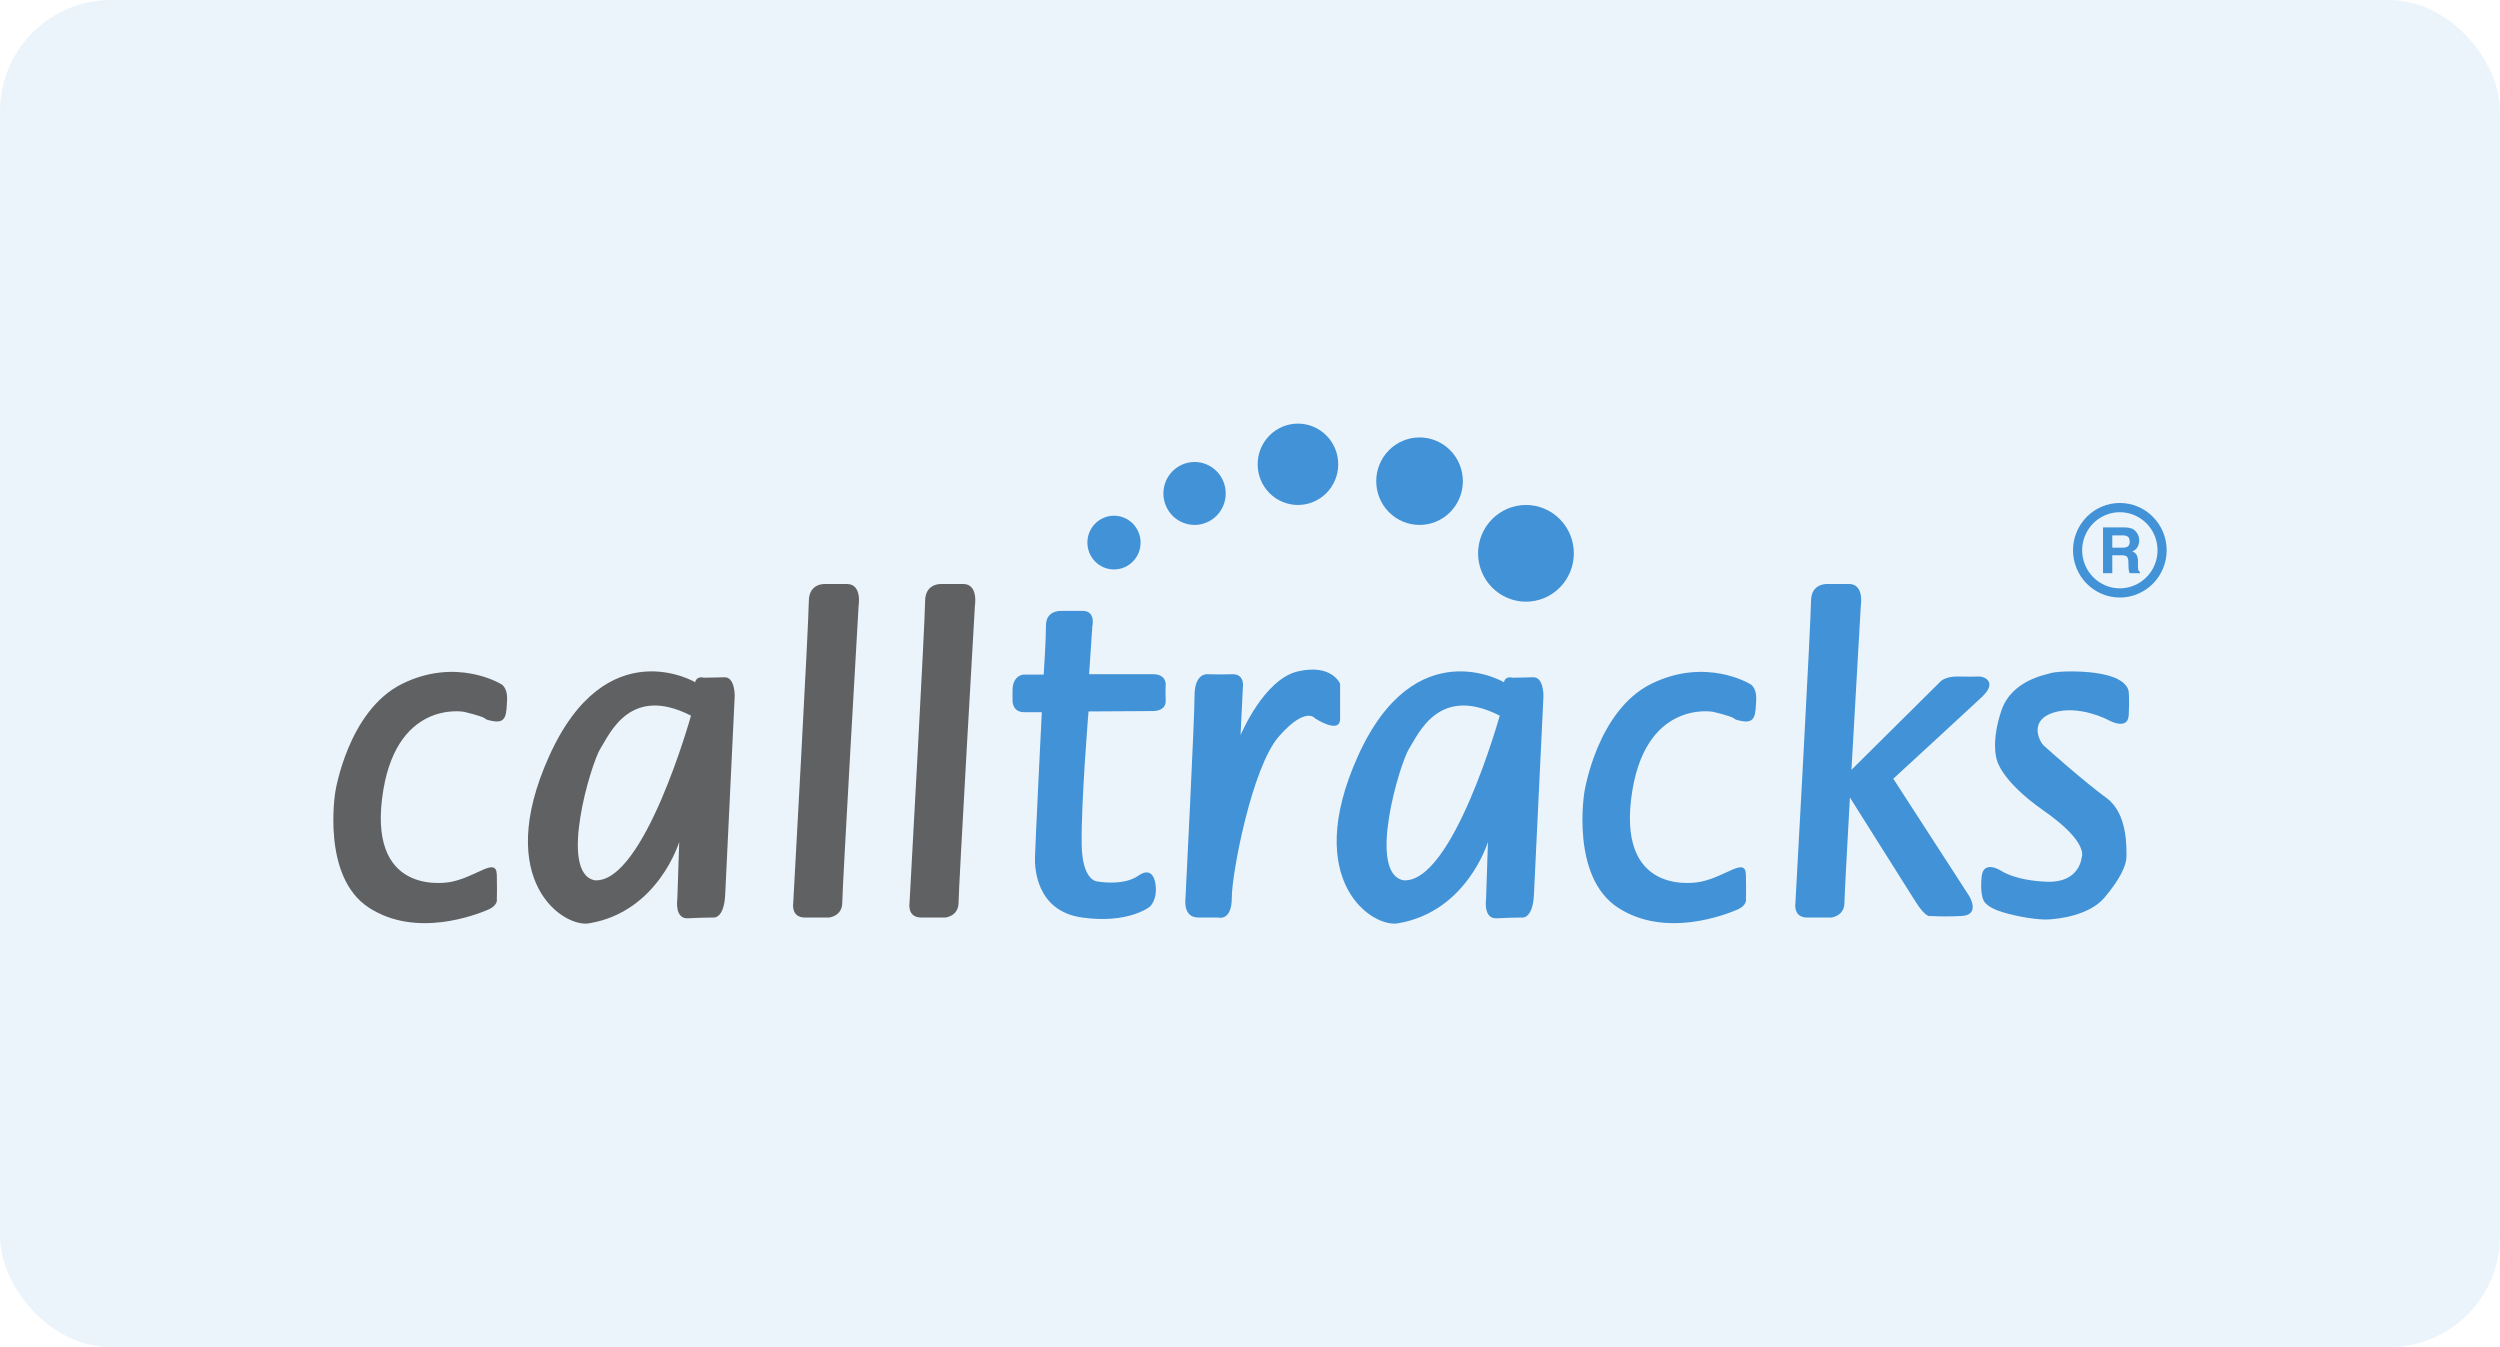 <?xml version="1.0" encoding="UTF-8"?>
<svg xmlns="http://www.w3.org/2000/svg" width="180" height="97" viewBox="0 0 180 97" fill="none">
  <rect width="180" height="97" rx="8" fill="#4192D6" fill-opacity="0.1"></rect>
  <g clip-path="url(#clip0_113_1739)">
    <path d="M82.123 39.066C82.123 39.32 82.074 39.572 81.977 39.806C81.881 40.041 81.74 40.254 81.562 40.434C81.384 40.614 81.173 40.756 80.941 40.853C80.708 40.95 80.459 41 80.207 41C79.7 41 79.212 40.797 78.853 40.434C78.494 40.071 78.292 39.579 78.292 39.066C78.292 38.553 78.494 38.061 78.853 37.699C79.212 37.336 79.7 37.132 80.207 37.132C80.716 37.132 81.203 37.336 81.562 37.698C81.921 38.061 82.123 38.553 82.123 39.066Z" fill="#4192D6"></path>
    <path d="M88.252 35.529C88.252 36.13 88.016 36.706 87.595 37.131C87.174 37.556 86.604 37.794 86.009 37.794C85.714 37.794 85.422 37.736 85.15 37.622C84.878 37.508 84.63 37.341 84.422 37.131C84.214 36.92 84.048 36.671 83.936 36.396C83.823 36.121 83.765 35.826 83.765 35.529C83.765 34.928 84.001 34.351 84.422 33.926C84.843 33.502 85.414 33.263 86.009 33.263C86.604 33.263 87.174 33.502 87.595 33.926C88.016 34.351 88.252 34.928 88.252 35.529" fill="#4192D6"></path>
    <path d="M96.352 33.429C96.352 33.814 96.277 34.195 96.131 34.55C95.985 34.905 95.772 35.228 95.502 35.5C95.233 35.772 94.913 35.988 94.561 36.135C94.209 36.282 93.832 36.358 93.451 36.358C92.682 36.358 91.944 36.049 91.4 35.5C90.856 34.951 90.551 34.206 90.551 33.429C90.551 32.652 90.856 31.907 91.4 31.358C91.944 30.809 92.682 30.5 93.451 30.5C94.221 30.5 94.958 30.809 95.502 31.358C96.046 31.907 96.352 32.652 96.352 33.429Z" fill="#4192D6"></path>
    <path d="M105.327 34.645C105.327 35.48 104.998 36.282 104.413 36.872C103.828 37.463 103.035 37.795 102.208 37.795C101.38 37.795 100.587 37.463 100.002 36.872C99.417 36.282 99.088 35.48 99.088 34.645C99.088 34.231 99.169 33.822 99.326 33.439C99.482 33.057 99.712 32.71 100.002 32.417C100.587 31.827 101.38 31.495 102.208 31.495C103.035 31.495 103.828 31.827 104.413 32.417C104.998 33.008 105.327 33.809 105.327 34.645Z" fill="#4192D6"></path>
    <path d="M113.317 39.84C113.317 40.297 113.228 40.75 113.055 41.172C112.881 41.594 112.627 41.978 112.307 42.301C111.987 42.625 111.607 42.881 111.189 43.056C110.77 43.231 110.322 43.321 109.869 43.321C108.955 43.321 108.078 42.954 107.431 42.301C106.785 41.648 106.422 40.763 106.422 39.84C106.422 38.916 106.785 38.031 107.432 37.378C108.078 36.725 108.955 36.358 109.869 36.358C110.784 36.358 111.661 36.725 112.307 37.378C112.954 38.031 113.317 38.916 113.317 39.84Z" fill="#4192D6"></path>
    <path d="M33.416 51.252C33.416 51.252 28.381 50.312 27.506 57.524C26.63 64.736 32.486 63.493 32.486 63.493C34.374 63.106 35.742 61.669 35.77 62.995C35.797 64.322 35.77 64.709 35.77 64.709C35.77 64.709 35.906 65.178 35.113 65.51C34.319 65.841 29.968 67.582 26.548 65.344C23.127 63.106 24.14 57.027 24.14 57.027C24.14 57.027 25.043 51.169 28.956 49.235C32.869 47.3 36.043 49.235 36.043 49.235C36.043 49.235 36.563 49.428 36.508 50.423C36.453 51.417 36.481 52.108 35.468 51.915C34.456 51.721 35.66 51.804 33.416 51.252" fill="#606163"></path>
    <path d="M123.352 51.252C123.352 51.252 118.318 50.312 117.442 57.525C116.566 64.737 122.422 63.493 122.422 63.493C124.31 63.106 125.678 61.669 125.706 62.996C125.733 64.322 125.706 64.709 125.706 64.709C125.706 64.709 125.842 65.178 125.049 65.51C124.256 65.841 119.905 67.582 116.484 65.344C113.064 63.106 114.076 57.027 114.076 57.027C114.076 57.027 114.979 51.169 118.892 49.235C122.805 47.301 125.979 49.235 125.979 49.235C125.979 49.235 126.499 49.428 126.445 50.423C126.39 51.417 126.417 52.109 125.405 51.915C124.392 51.721 125.596 51.805 123.352 51.252" fill="#4192D6"></path>
    <path d="M42.829 63.382C40.175 62.885 42.558 54.94 43.24 53.877C43.921 52.813 45.374 49.289 49.752 51.528C49.752 51.528 46.386 63.603 42.829 63.382ZM52.16 48.764C51.394 48.792 50.655 48.792 50.655 48.792C50.655 48.792 50.163 48.642 50.053 49.118C50.053 49.118 43.65 45.338 39.545 54.429C35.44 63.52 40.667 66.873 42.474 66.468C47.399 65.62 48.904 60.619 48.904 60.619L48.767 64.736C48.767 64.736 48.548 66.173 49.534 66.118C50.519 66.063 51.394 66.062 51.394 66.062C51.394 66.062 52.133 66.145 52.215 64.404C52.297 62.664 52.899 50.119 52.899 50.119C52.899 50.119 52.927 48.737 52.16 48.765" fill="#606163"></path>
    <path d="M101.058 63.382C98.404 62.885 100.787 54.94 101.469 53.877C102.15 52.813 103.603 49.289 107.981 51.528C107.981 51.528 104.615 63.603 101.058 63.382ZM110.39 48.764C109.623 48.792 108.885 48.792 108.885 48.792C108.885 48.792 108.392 48.642 108.283 49.118C108.283 49.118 101.88 45.338 97.775 54.429C93.67 63.52 98.897 66.873 100.703 66.468C105.628 65.62 107.133 60.619 107.133 60.619L106.996 64.736C106.996 64.736 106.777 66.173 107.763 66.118C108.748 66.063 109.623 66.062 109.623 66.062C109.623 66.062 110.362 66.145 110.444 64.405C110.526 62.664 111.129 50.119 111.129 50.119C111.129 50.119 111.155 48.737 110.39 48.764Z" fill="#4192D6"></path>
    <path d="M59.493 42.05C59.493 42.05 58.235 41.912 58.235 43.294C58.235 44.675 57.113 65.012 57.113 65.012C57.113 65.012 56.922 66.062 57.961 66.062H59.685C59.685 66.062 60.643 65.98 60.643 64.985C60.643 63.99 61.819 43.625 61.819 43.625C61.819 43.625 62.093 42.046 60.971 42.046C59.849 42.046 59.493 42.05 59.493 42.05Z" fill="#606163"></path>
    <path d="M67.867 42.05C67.867 42.05 66.608 41.912 66.608 43.294C66.608 44.675 65.486 65.012 65.486 65.012C65.486 65.012 65.295 66.062 66.334 66.062H68.058C68.058 66.062 69.016 65.98 69.016 64.985C69.016 63.99 70.192 43.625 70.192 43.625C70.192 43.625 70.466 42.046 69.344 42.046C68.222 42.046 67.867 42.05 67.867 42.05Z" fill="#606163"></path>
    <path d="M76.431 43.984C76.431 43.984 75.31 43.901 75.31 45.034C75.31 46.167 75.145 48.571 75.145 48.571H73.695C73.695 48.571 72.902 48.599 72.902 49.732V50.45C72.902 50.45 72.875 51.279 73.75 51.279H75.009C75.009 51.279 74.52 61.185 74.516 61.807C74.513 62.429 74.571 65.593 77.909 66.062C81.247 66.532 82.78 65.288 82.78 65.288C82.78 65.288 83.163 64.957 83.218 64.238C83.272 63.52 83.037 62.292 81.959 63.05C80.866 63.82 79.004 63.465 79.004 63.465C79.004 63.465 77.93 63.455 77.882 60.84C77.827 57.828 78.374 51.224 78.374 51.224L83.027 51.196C83.027 51.196 83.957 51.224 83.93 50.45C83.902 49.676 83.93 49.289 83.93 49.289C83.93 49.289 83.984 48.543 83.026 48.543H78.416L78.648 45.089C78.648 45.089 78.922 43.981 77.936 43.982C76.951 43.983 76.431 43.983 76.431 43.983" fill="#4192D6"></path>
    <path d="M89.32 52.937L89.484 49.538C89.484 49.538 89.675 48.516 88.717 48.544C87.759 48.571 86.938 48.544 86.938 48.544C86.938 48.544 86.008 48.433 86.008 50.091C86.008 51.749 85.351 64.736 85.351 64.736C85.351 64.736 85.16 66.062 86.282 66.062H87.705C87.705 66.062 88.69 66.366 88.69 64.626C88.69 62.885 90.14 55.231 92.083 53.02C94.026 50.809 94.682 51.721 94.682 51.721C94.682 51.721 96.488 52.91 96.488 51.749V49.235C96.488 49.235 95.914 47.775 93.451 48.339C90.988 48.903 89.319 52.937 89.319 52.937" fill="#4192D6"></path>
    <path d="M142.514 48.709C142.172 48.715 141.755 48.731 140.954 48.71C140.154 48.689 139.764 49.02 139.764 49.02L133.304 55.427C133.624 49.736 133.977 43.625 133.977 43.625C133.977 43.625 134.25 42.046 133.128 42.046C132.007 42.046 131.651 42.05 131.651 42.05C131.651 42.05 130.392 41.912 130.392 43.294C130.392 44.675 129.27 65.012 129.27 65.012C129.27 65.012 129.079 66.062 130.118 66.062H131.842C131.842 66.062 132.8 65.98 132.8 64.985C132.8 64.599 132.977 61.307 133.193 57.419C134.33 59.222 137.29 63.916 137.917 64.916C138.697 66.159 139.005 65.952 139.005 65.952C139.743 65.992 140.483 65.992 141.221 65.952C142.637 65.89 141.775 64.501 141.775 64.501L136.316 56.067C136.316 56.067 141.55 51.259 142.699 50.181C143.848 49.102 142.856 48.702 142.514 48.708" fill="#4192D6"></path>
    <path d="M151.749 51.818C151.749 51.818 153.206 52.668 153.268 51.487C153.329 50.305 153.268 49.849 153.268 49.849C153.268 49.849 153.309 49.041 151.749 48.627C150.189 48.212 148.014 48.336 147.665 48.461C147.317 48.585 144.833 48.958 144.094 51.176C143.356 53.393 143.745 54.595 143.745 54.595C143.745 54.595 143.909 56.108 147.173 58.388C150.436 60.667 149.882 61.724 149.882 61.724C149.882 61.724 149.759 63.569 147.399 63.486C145.038 63.403 144.054 62.678 144.054 62.678C144.054 62.678 142.802 61.89 142.678 63.113C142.555 64.336 142.802 64.791 142.802 64.791C142.802 64.791 142.925 65.289 144.136 65.662C145.347 66.035 146.804 66.242 147.501 66.201C148.199 66.159 150.416 65.931 151.524 64.626C152.632 63.32 153.104 62.305 153.104 61.683C153.104 61.061 153.206 58.574 151.667 57.455C150.127 56.336 147.466 53.973 147.152 53.683C146.837 53.393 146.043 51.859 147.87 51.3C149.697 50.74 151.749 51.818 151.749 51.818" fill="#4192D6"></path>
    <path d="M152.628 36.878C151.909 36.879 151.219 37.168 150.71 37.682C150.201 38.196 149.915 38.892 149.914 39.619C149.915 40.346 150.201 41.042 150.71 41.556C151.219 42.07 151.909 42.359 152.628 42.36C153.348 42.359 154.038 42.07 154.547 41.556C155.056 41.042 155.342 40.346 155.343 39.619C155.342 38.892 155.056 38.196 154.547 37.682C154.038 37.168 153.348 36.879 152.628 36.878ZM152.628 43.023C151.735 43.023 150.878 42.663 150.246 42.025C149.614 41.387 149.258 40.522 149.257 39.619C149.258 38.716 149.614 37.851 150.246 37.213C150.878 36.574 151.735 36.215 152.628 36.214C153.522 36.215 154.379 36.574 155.011 37.213C155.643 37.851 155.999 38.716 156 39.619C155.999 40.522 155.643 41.387 155.011 42.025C154.379 42.663 153.522 43.022 152.628 43.023Z" fill="#4192D6"></path>
    <path d="M152.085 38.547V39.433H152.819C152.93 39.439 153.042 39.421 153.147 39.379C153.276 39.317 153.34 39.193 153.34 39.008C153.34 38.808 153.278 38.674 153.153 38.605C153.054 38.561 152.946 38.541 152.838 38.547L152.085 38.547ZM153.495 38.059C153.613 38.11 153.718 38.189 153.8 38.29C153.869 38.373 153.924 38.466 153.964 38.567C154.006 38.678 154.027 38.795 154.025 38.914C154.024 39.075 153.984 39.233 153.908 39.376C153.826 39.53 153.686 39.645 153.52 39.696C153.653 39.743 153.766 39.835 153.84 39.957C153.913 40.118 153.945 40.295 153.934 40.472V40.694C153.931 40.796 153.937 40.899 153.952 41C153.959 41.038 153.973 41.075 153.995 41.108C154.017 41.14 154.045 41.167 154.078 41.188V41.27H153.325C153.304 41.197 153.29 41.139 153.28 41.094C153.263 41 153.253 40.905 153.252 40.81L153.247 40.504C153.244 40.294 153.208 40.154 153.139 40.083C153.07 40.013 152.941 39.978 152.751 39.978H152.085V41.271H151.418V37.975H152.979C153.155 37.971 153.33 38 153.495 38.06" fill="#4192D6"></path>
  </g>
  <defs>
    <clipPath id="clip0_113_1739">
      <rect width="132" height="36" fill="white" transform="translate(24 30.5)"></rect>
    </clipPath>
  </defs>
</svg>
